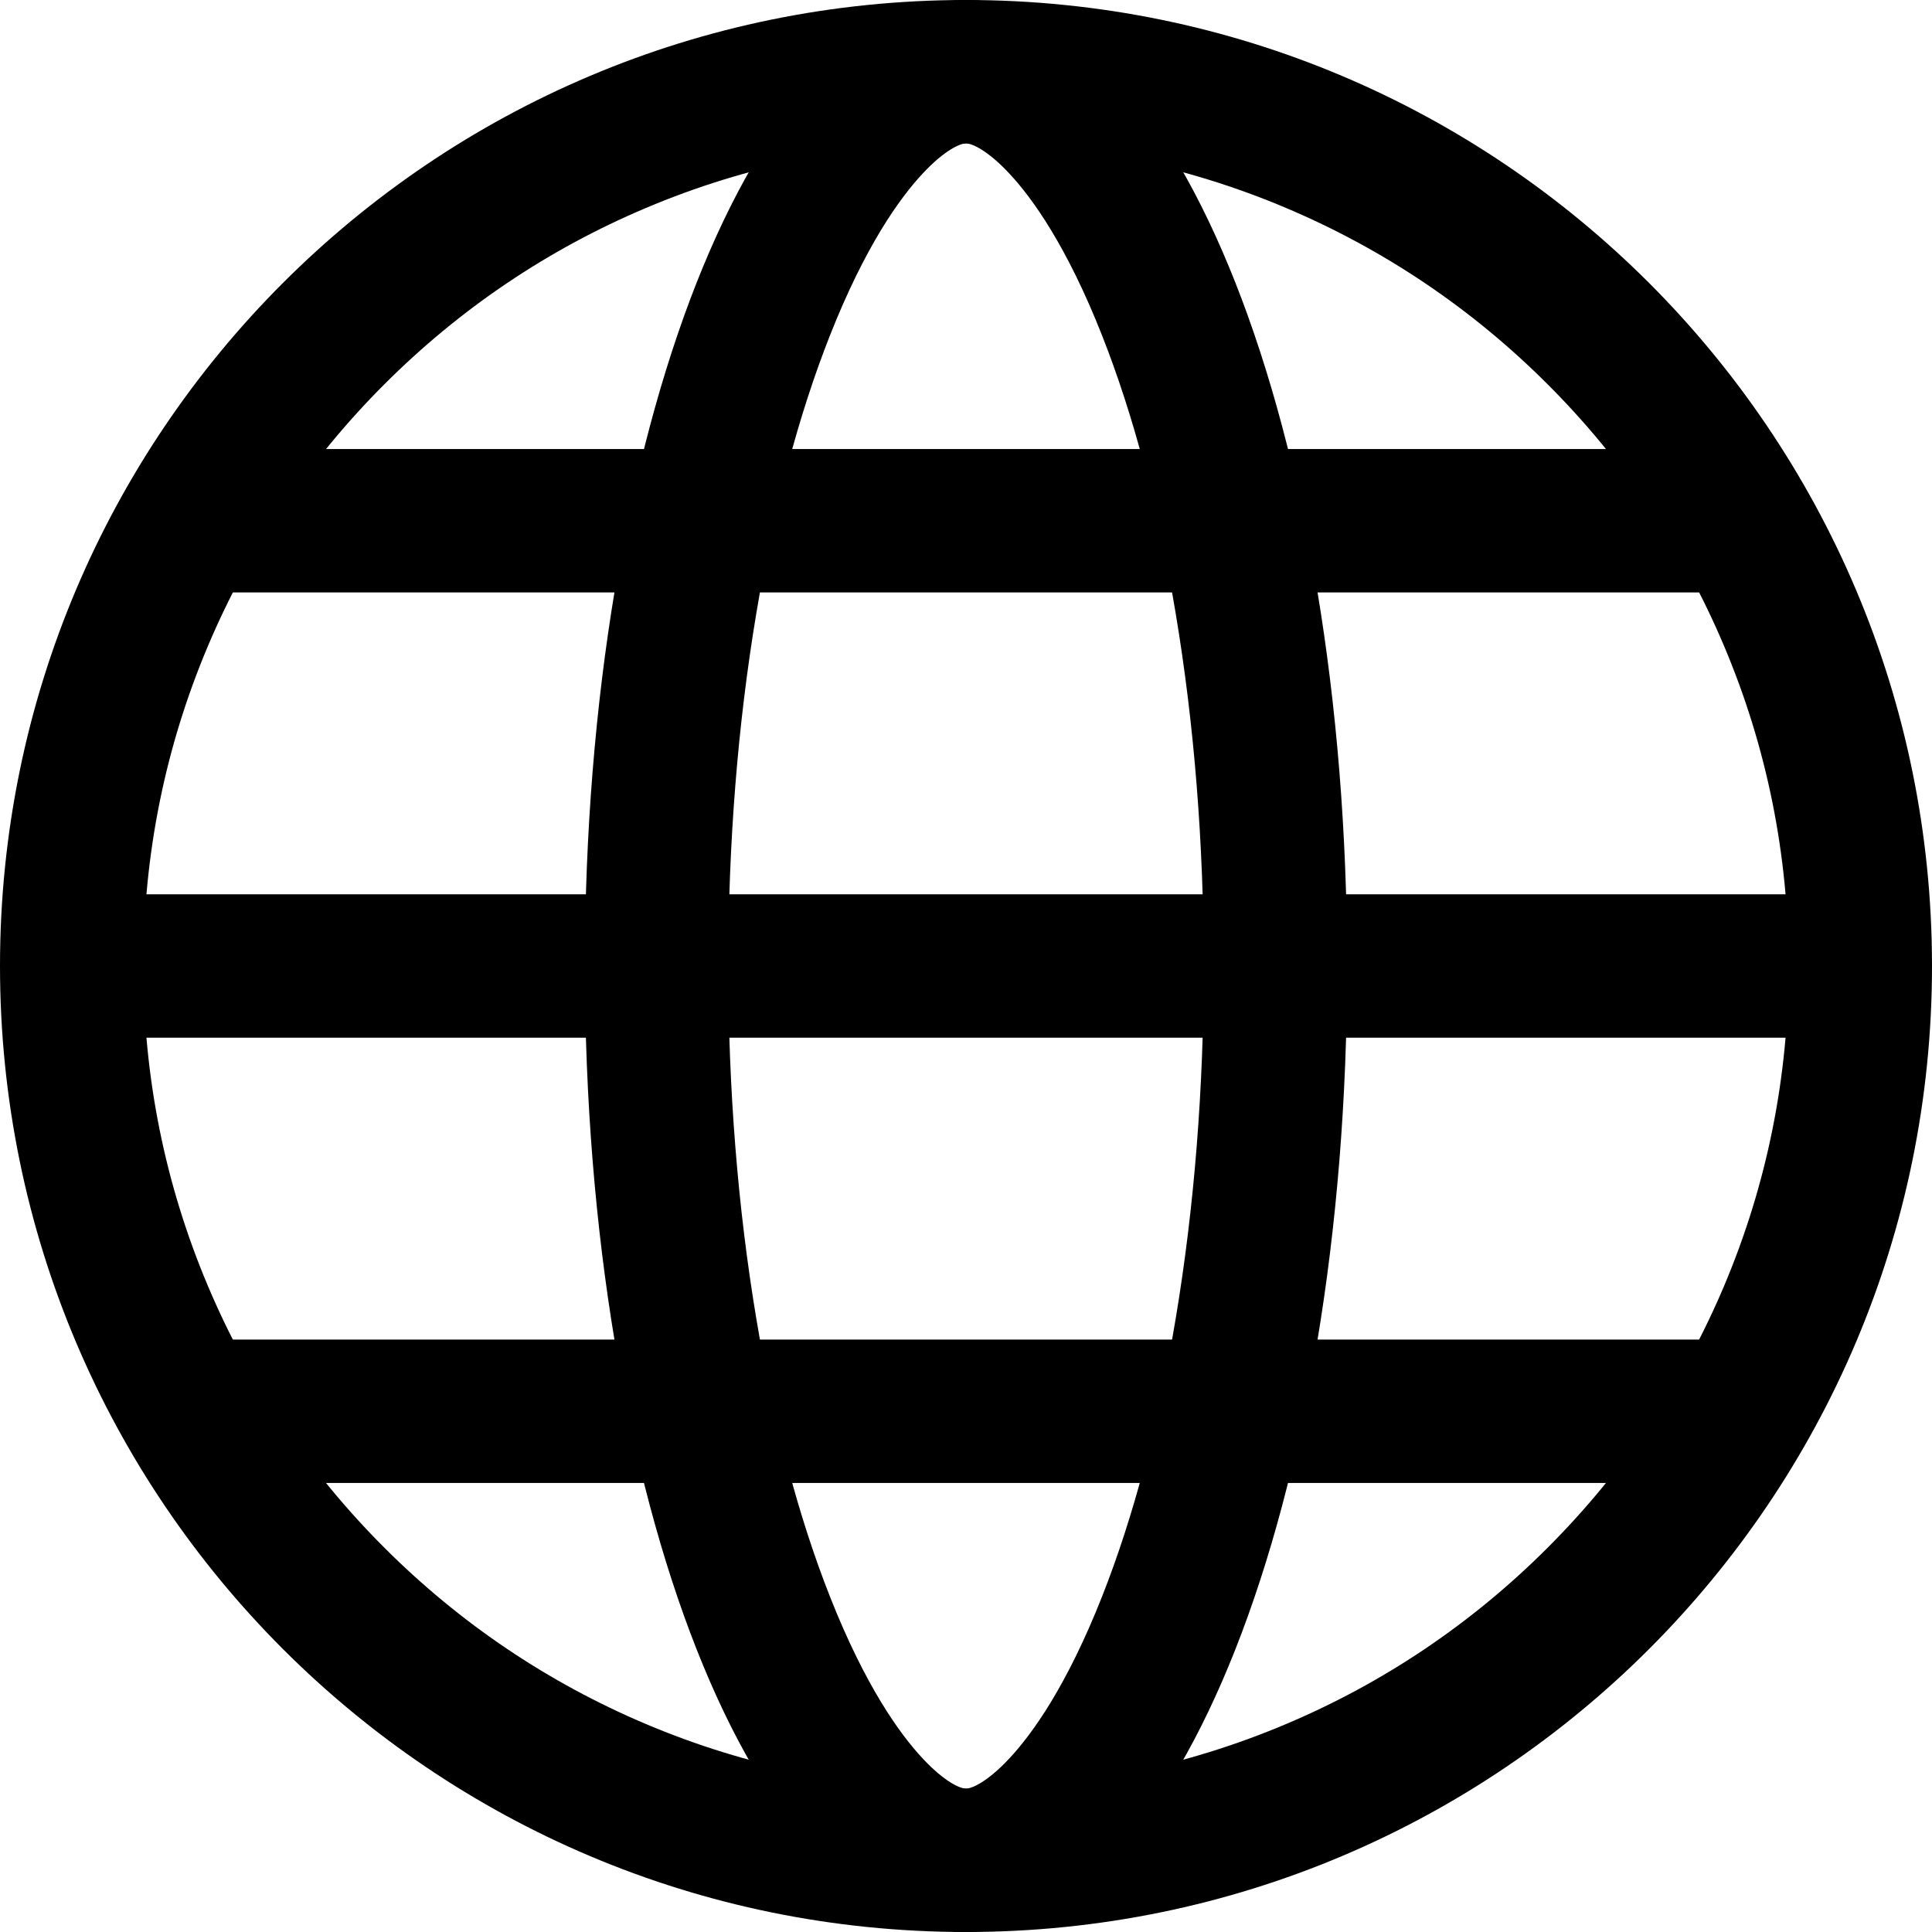 <?xml version="1.0" encoding="UTF-8" standalone="no"?>
<!DOCTYPE svg PUBLIC "-//W3C//DTD SVG 1.1//EN" "http://www.w3.org/Graphics/SVG/1.1/DTD/svg11.dtd">
<svg width="100%" height="100%" viewBox="0 0 512 512" version="1.1" xmlns="http://www.w3.org/2000/svg" xmlns:xlink="http://www.w3.org/1999/xlink" xml:space="preserve" xmlns:serif="http://www.serif.com/" style="fill-rule:evenodd;clip-rule:evenodd;stroke-linejoin:round;stroke-miterlimit:2;">
    <path d="M256,38c1.5,0 5.61,1.69 11.53,8.04c6.03,6.46 15.18,19.15 24.54,42.89c8.3,21.03 14.86,45.82 19.51,73.68c4.92,29.5 7.42,60.92 7.42,93.39c0,32.47 -2.5,63.89 -7.42,93.39c-4.65,27.86 -11.21,52.65 -19.51,73.68c-9.37,23.74 -18.52,36.43 -24.54,42.89c-5.92,6.34 -10.03,8.04 -11.53,8.04c-1.5,0 -5.61,-1.69 -11.53,-8.04c-6.03,-6.46 -15.18,-19.15 -24.54,-42.89c-8.3,-21.03 -14.86,-45.82 -19.51,-73.68c-4.92,-29.5 -7.42,-60.92 -7.42,-93.39c0,-32.47 2.5,-63.89 7.42,-93.39c4.65,-27.86 11.21,-52.65 19.51,-73.68c9.37,-23.74 18.52,-36.43 24.54,-42.89c5.92,-6.34 10.03,-8.04 11.53,-8.04m0,-38c-55.78,0 -101,114.62 -101,256c0,141.38 45.22,256 101,256c55.78,0 101,-114.62 101,-256c0,-141.38 -45.22,-256 -101,-256Z" style="fill-rule:nonzero;"/>
    <path d="M256,38c29.45,0 57.99,5.76 84.84,17.12c25.95,10.98 49.27,26.7 69.31,46.73c20.03,20.03 35.76,43.35 46.73,69.31c11.36,26.85 17.12,55.4 17.12,84.84c0,29.44 -5.76,57.99 -17.12,84.84c-10.98,25.95 -26.7,49.27 -46.73,69.31c-20.03,20.03 -43.35,35.76 -69.31,46.73c-26.85,11.36 -55.4,17.12 -84.84,17.12c-29.44,0 -57.99,-5.76 -84.84,-17.12c-25.95,-10.98 -49.27,-26.7 -69.31,-46.73c-20.03,-20.03 -35.76,-43.35 -46.73,-69.31c-11.36,-26.85 -17.12,-55.4 -17.12,-84.84c0,-29.44 5.76,-57.99 17.12,-84.84c10.98,-25.95 26.7,-49.27 46.73,-69.31c20.03,-20.03 43.35,-35.76 69.31,-46.73c26.85,-11.36 55.4,-17.12 84.84,-17.12m0,-38c-141.38,0 -256,114.62 -256,256c0,141.38 114.62,256 256,256c141.38,0 256,-114.62 256,-256c0,-141.38 -114.62,-256 -256,-256Z" style="fill-rule:nonzero;"/>
    <path d="M6,237l500,0l0,38l-500,0l0,-38Zm40,-118l420,0l0,38l-420,0l0,-38Zm0,236l420,0l0,38l-420,0l0,-38Z"/>
</svg>

